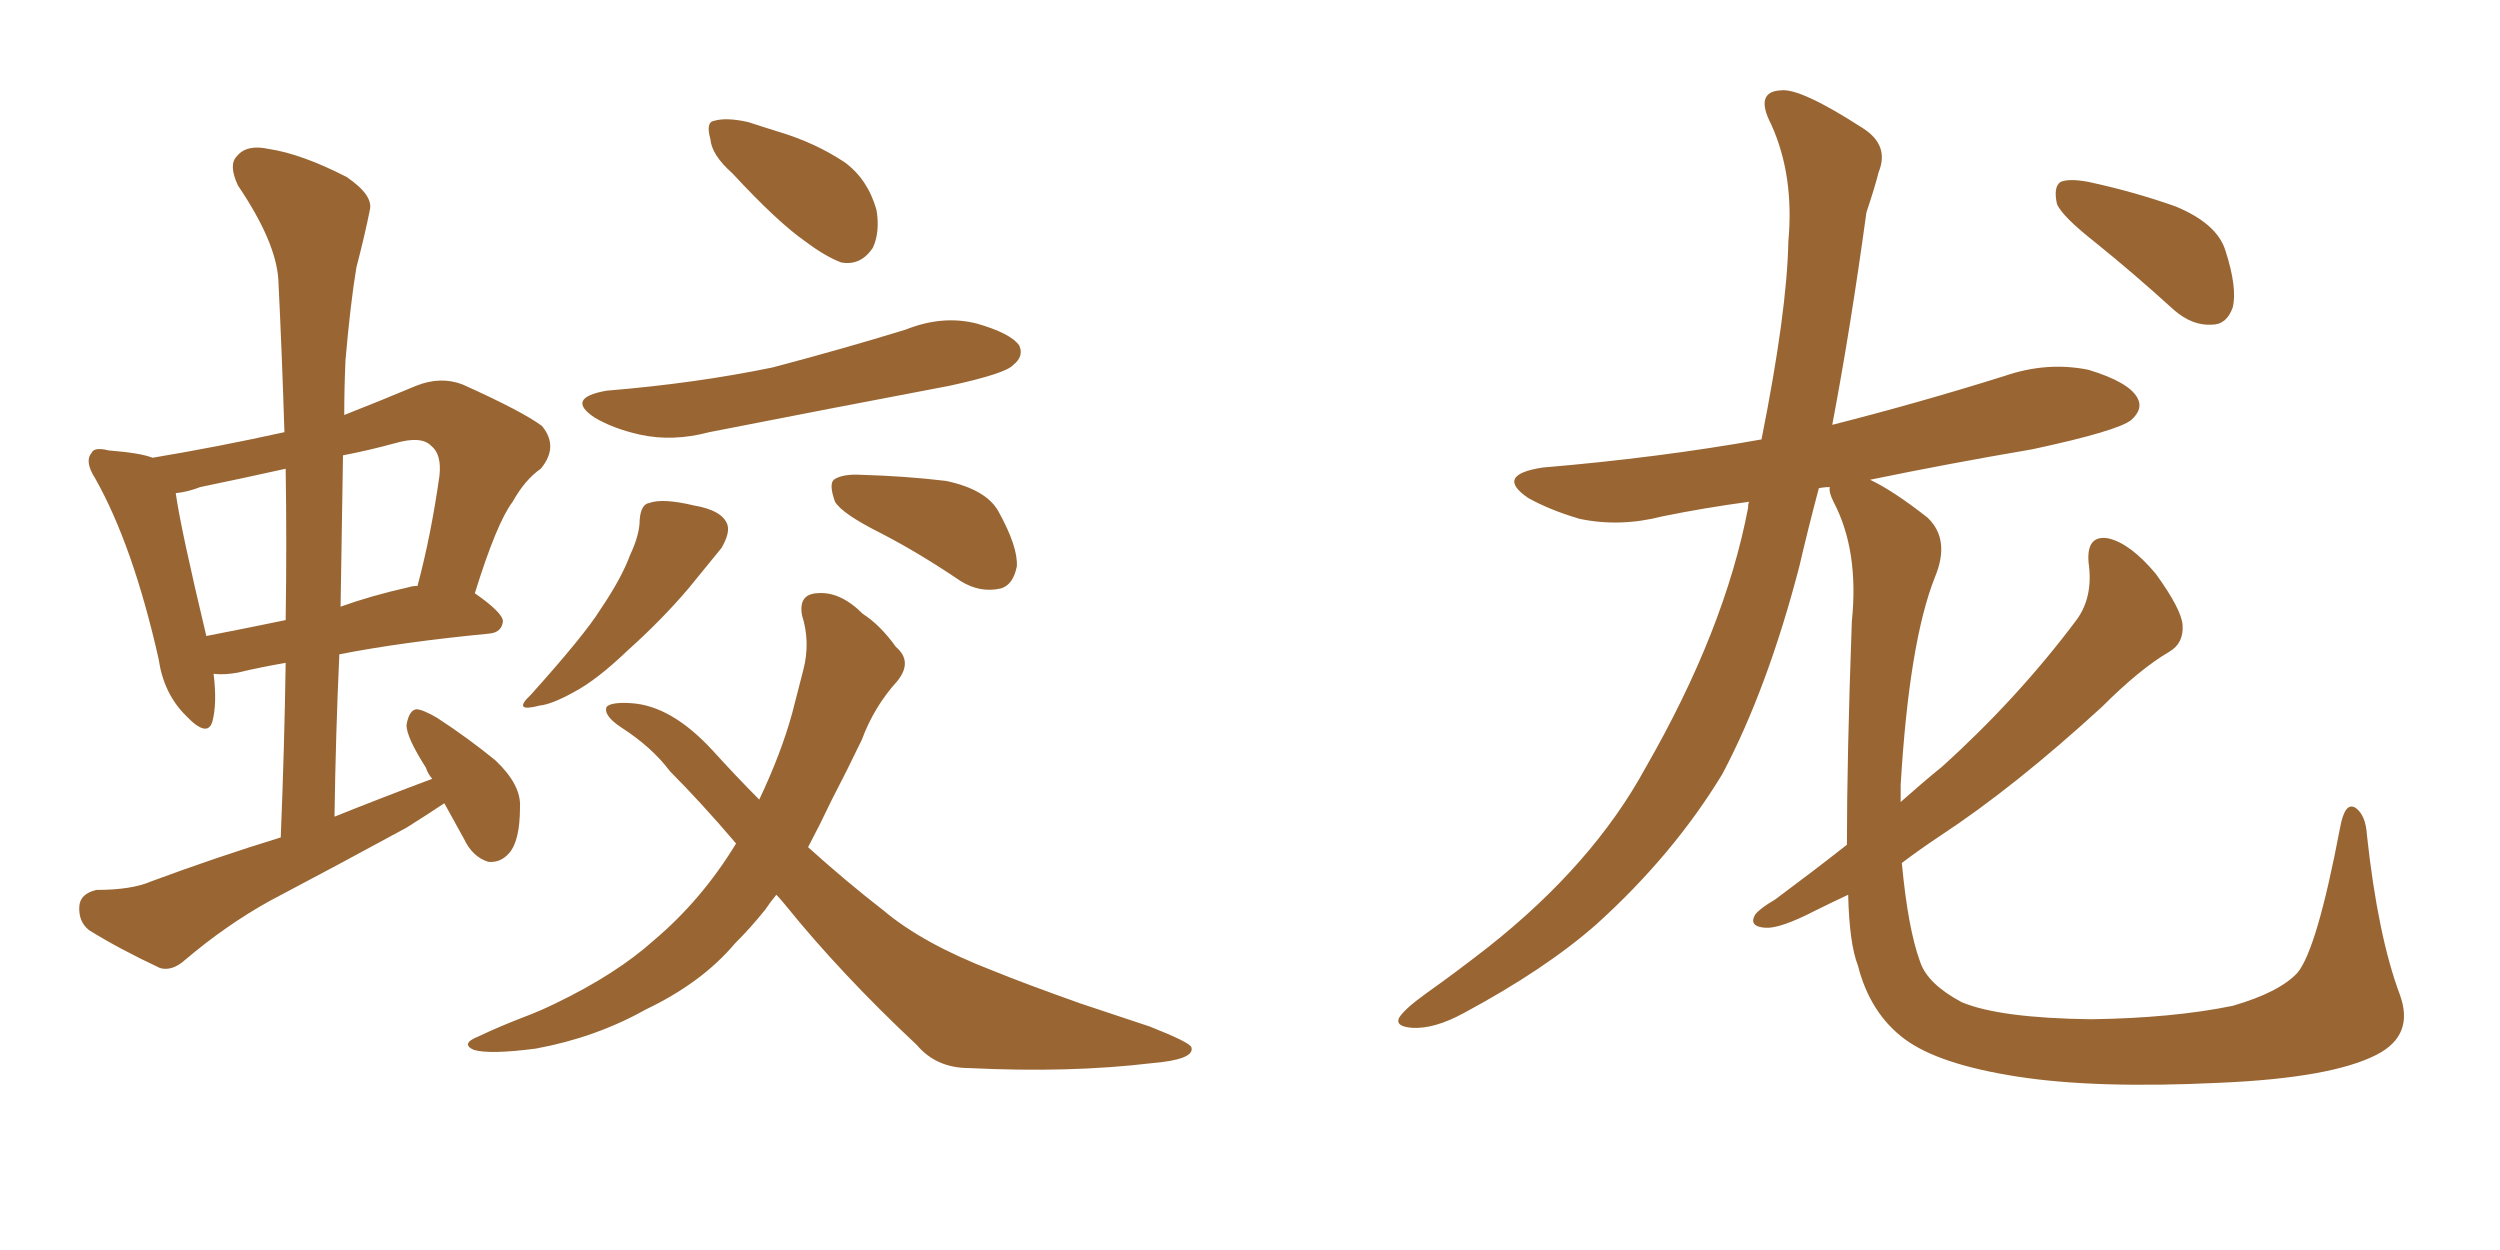 <svg xmlns="http://www.w3.org/2000/svg" xmlns:xlink="http://www.w3.org/1999/xlink" width="300" height="150"><path fill="#996633" padding="10" d="M53.32 96.39L53.32 96.39Q51.12 97.85 48.78 99.32L48.78 99.32Q40.72 103.71 32.37 108.11L32.37 108.11Q27.10 111.04 22.27 115.14L22.27 115.14Q20.65 116.60 19.19 116.16L19.19 116.16Q14.21 113.82 10.69 111.62L10.69 111.62Q9.38 110.60 9.52 108.69L9.52 108.69Q9.67 107.23 11.57 106.79L11.57 106.79Q15.82 106.79 18.16 105.76L18.16 105.76Q26.07 102.83 33.69 100.49L33.69 100.49Q34.13 89.65 34.28 79.54L34.28 79.54Q30.91 80.13 28.56 80.71L28.56 80.71Q26.95 81.01 25.63 80.86L25.63 80.86Q26.07 84.38 25.49 86.57L25.49 86.57Q24.90 88.62 22.27 85.84L22.27 85.84Q19.63 83.20 19.04 79.10L19.04 79.10Q15.97 65.48 11.43 57.42L11.43 57.42Q10.11 55.37 10.99 54.35L10.99 54.35Q11.28 53.61 13.04 54.05L13.04 54.05Q16.85 54.35 18.31 54.93L18.31 54.93Q26.22 53.61 34.13 51.86L34.13 51.86Q33.84 42.48 33.40 33.54L33.40 33.54Q33.11 29.00 28.56 22.27L28.56 22.27Q27.39 19.78 28.42 18.75L28.42 18.75Q29.59 17.29 32.23 17.87L32.23 17.87Q36.18 18.46 41.60 21.24L41.60 21.24Q44.82 23.44 44.38 25.20L44.38 25.20Q43.80 28.13 42.77 32.08L42.77 32.08Q42.04 36.47 41.46 43.21L41.46 43.21Q41.31 46.58 41.31 49.80L41.31 49.80Q45.41 48.19 49.95 46.29L49.95 46.29Q52.88 45.12 55.52 46.14L55.52 46.14Q62.70 49.37 65.04 51.12L65.04 51.12Q67.09 53.61 64.89 56.25L64.89 56.25Q62.99 57.57 61.52 60.21L61.52 60.21Q59.62 62.70 56.98 71.19L56.98 71.19Q60.35 73.54 60.35 74.56L60.35 74.56Q60.21 75.88 58.74 76.03L58.74 76.03Q48.19 77.05 40.72 78.52L40.72 78.52Q40.28 88.18 40.14 98.00L40.14 98.00Q46.00 95.65 51.86 93.46L51.86 93.46Q51.27 92.72 51.12 92.14L51.12 92.14Q48.78 88.48 48.78 87.01L48.78 87.01Q49.07 85.25 49.95 85.11L49.95 85.11Q50.68 85.11 52.44 86.13L52.44 86.13Q56.25 88.62 59.47 91.26L59.47 91.26Q62.55 94.19 62.40 96.83L62.40 96.83Q62.40 100.93 61.08 102.39L61.08 102.39Q60.06 103.56 58.59 103.42L58.59 103.42Q56.69 102.83 55.66 100.63L55.66 100.63Q54.35 98.29 53.32 96.39ZM34.28 74.41L34.28 74.41Q34.42 65.04 34.28 56.25L34.28 56.25Q29.00 57.42 24.02 58.45L24.02 58.45Q22.56 59.03 21.09 59.18L21.09 59.18Q21.68 63.43 24.76 76.32L24.76 76.32Q29.30 75.44 34.28 74.41ZM41.16 54.64L41.16 54.64Q41.02 63.43 40.87 72.80L40.87 72.80Q44.53 71.48 49.07 70.46L49.07 70.46Q49.51 70.31 50.10 70.31L50.10 70.31Q51.71 64.31 52.73 57.13L52.73 57.13Q53.03 54.49 51.71 53.47L51.71 53.47Q50.54 52.29 47.46 53.17L47.46 53.17Q44.24 54.05 41.16 54.64ZM87.89 20.80L87.89 20.80Q85.40 18.60 85.25 16.70L85.25 16.70Q84.67 14.65 85.69 14.50L85.69 14.50Q87.16 14.06 89.79 14.65L89.79 14.65Q91.55 15.23 93.46 15.82L93.46 15.82Q97.85 17.14 101.37 19.48L101.37 19.48Q104.15 21.53 105.18 25.20L105.18 25.20Q105.62 27.83 104.74 29.74L104.74 29.74Q103.27 31.93 100.93 31.49L100.93 31.49Q99.02 30.76 96.68 29.00L96.68 29.00Q93.31 26.66 87.89 20.80ZM72.80 46.88L72.80 46.88Q83.50 46.00 92.72 44.09L92.72 44.09Q101.07 41.89 108.69 39.55L108.69 39.55Q113.09 37.79 117.19 38.82L117.19 38.82Q121.29 39.99 122.31 41.46L122.31 41.46Q122.90 42.77 121.58 43.80L121.58 43.80Q120.70 44.82 113.96 46.29L113.96 46.29Q99.32 49.07 85.11 51.86L85.11 51.86Q80.71 53.03 76.76 52.15L76.76 52.15Q73.54 51.42 71.34 50.10L71.34 50.10Q67.82 47.75 72.80 46.88ZM76.76 62.40L76.76 62.40Q76.90 60.50 77.93 60.35L77.93 60.35Q79.54 59.77 83.20 60.64L83.20 60.64Q86.72 61.23 87.30 62.99L87.30 62.99Q87.60 64.01 86.57 65.77L86.57 65.77Q85.25 67.38 82.62 70.61L82.62 70.61Q79.39 74.41 75.29 78.08L75.29 78.08Q71.63 81.59 68.85 83.06L68.85 83.06Q66.21 84.52 64.75 84.67L64.75 84.67Q61.38 85.55 63.72 83.35L63.72 83.35Q70.17 76.17 72.07 73.10L72.07 73.10Q74.56 69.43 75.59 66.65L75.59 66.65Q76.76 64.16 76.76 62.40ZM105.76 64.01L105.76 64.01Q101.07 61.67 100.20 60.21L100.20 60.21Q99.46 58.15 100.05 57.57L100.05 57.57Q101.07 56.84 103.42 56.98L103.42 56.98Q108.69 57.13 113.53 57.71L113.53 57.71Q118.36 58.74 119.82 61.38L119.82 61.38Q122.17 65.63 122.02 67.97L122.02 67.97Q121.58 70.17 120.12 70.61L120.12 70.61Q117.63 71.19 115.28 69.73L115.28 69.73Q110.30 66.36 105.76 64.01ZM93.16 107.37L93.16 107.37L93.16 107.37Q92.43 108.25 91.85 109.13L91.85 109.13Q90.09 111.33 88.18 113.23L88.18 113.23Q84.23 117.92 77.49 121.14L77.49 121.14Q71.48 124.51 64.31 125.83L64.31 125.83Q58.74 126.56 56.84 125.98L56.84 125.98Q55.22 125.24 57.42 124.37L57.42 124.37Q59.91 123.19 62.55 122.17L62.55 122.17Q64.89 121.29 66.65 120.41L66.65 120.41Q73.97 116.89 78.52 112.79L78.52 112.79Q84.23 107.96 88.33 101.22L88.33 101.22Q84.08 96.24 80.42 92.58L80.42 92.58Q78.22 89.65 74.56 87.30L74.56 87.30Q72.36 85.84 72.80 84.81L72.80 84.81Q73.39 84.23 75.73 84.38L75.73 84.38Q80.57 84.67 85.55 90.09L85.55 90.09Q88.33 93.16 91.11 95.95L91.11 95.95Q93.75 90.38 95.07 85.55L95.07 85.55Q95.80 82.76 96.39 80.42L96.39 80.42Q97.27 77.05 96.24 73.83L96.24 73.83Q95.80 71.34 98.00 71.19L98.00 71.19Q100.78 70.90 103.56 73.68L103.56 73.68Q105.62 75 107.52 77.64L107.52 77.64Q109.57 79.39 107.67 81.74L107.67 81.74Q104.88 84.81 103.42 88.77L103.42 88.77Q101.66 92.43 99.76 96.09L99.76 96.09Q98.44 98.88 96.97 101.66L96.97 101.66Q101.51 105.76 106.05 109.28L106.05 109.28Q110.74 113.23 119.09 116.46L119.09 116.46Q123.05 118.07 129.64 120.41L129.64 120.41Q134.03 121.88 137.99 123.19L137.99 123.19Q142.82 125.10 142.97 125.68L142.97 125.68Q143.41 127.15 138.13 127.59L138.13 127.59Q128.32 128.76 116.31 128.17L116.31 128.17Q112.35 128.17 110.01 125.39L110.01 125.39Q100.93 116.89 94.19 108.54L94.19 108.54Q93.60 107.81 93.16 107.37ZM251.51 29.15L251.51 29.15Q247.41 25.93 246.83 24.46L246.83 24.46Q246.39 22.41 247.27 21.83L247.27 21.83Q248.29 21.39 250.63 21.83L250.63 21.83Q256.05 23.00 261.04 24.76L261.04 24.76Q266.02 26.81 267.04 30.03L267.04 30.03Q268.51 34.57 267.92 36.91L267.92 36.91Q267.19 38.96 265.43 38.96L265.43 38.96Q263.09 39.11 260.89 37.21L260.89 37.21Q256.05 32.81 251.51 29.15ZM221.63 101.37L221.63 101.37L221.63 101.37Q221.63 90.97 222.22 74.56L222.22 74.56Q223.10 66.06 220.02 60.21L220.02 60.21Q219.43 59.03 219.58 58.45L219.58 58.45Q218.85 58.45 218.26 58.59L218.26 58.59Q216.94 63.57 215.92 67.97L215.92 67.97Q212.11 82.62 206.69 92.87L206.69 92.87Q200.83 102.54 191.60 110.89L191.60 110.89Q185.45 116.31 175.63 121.58L175.63 121.58Q172.12 123.49 169.48 123.34L169.48 123.34Q167.43 123.19 167.87 122.17L167.87 122.17Q168.46 121.14 171.09 119.24L171.09 119.24Q174.61 116.75 178.56 113.67L178.56 113.67Q191.16 103.71 197.46 92.14L197.46 92.14Q206.98 75.59 209.77 60.94L209.77 60.94Q209.77 60.35 209.91 60.21L209.91 60.21Q204.49 60.94 199.51 61.96L199.51 61.96Q194.38 63.28 189.55 62.26L189.55 62.26Q186.04 61.23 183.40 59.77L183.40 59.77Q179.30 56.98 185.16 56.10L185.16 56.10Q199.07 54.93 211.38 52.73L211.38 52.73Q214.45 37.35 214.60 29.00L214.60 29.00Q215.33 21.09 212.55 14.94L212.55 14.94Q210.50 10.99 213.72 10.84L213.72 10.84Q216.06 10.55 223.54 15.38L223.54 15.38Q226.76 17.43 225.44 20.65L225.44 20.65Q225 22.41 223.97 25.49L223.97 25.49Q222.07 39.40 219.87 50.98L219.87 50.98Q230.27 48.34 240.53 45.12L240.53 45.12Q245.65 43.36 250.63 44.38L250.63 44.38Q255.47 45.85 256.49 47.75L256.49 47.75Q257.23 49.07 255.76 50.39L255.76 50.39Q254.15 51.71 243.90 53.91L243.90 53.91Q233.64 55.66 224.41 57.57L224.41 57.57Q227.20 58.89 231.30 62.11L231.30 62.11Q234.08 64.75 232.18 69.29L232.18 69.29Q229.10 77.05 228.08 94.19L228.08 94.19Q228.08 95.21 228.08 96.24L228.08 96.24Q230.71 93.90 233.06 91.99L233.06 91.99Q242.14 83.79 249.17 74.41L249.17 74.41Q251.22 71.63 250.63 67.53L250.63 67.53Q250.34 64.16 252.98 64.60L252.98 64.60Q255.62 65.19 258.69 68.85L258.69 68.85Q261.77 73.10 261.91 75L261.91 75Q262.06 77.20 260.30 78.22L260.30 78.22Q256.79 80.27 252.25 84.81L252.25 84.81Q241.70 94.48 232.76 100.34L232.76 100.34Q230.13 102.10 228.22 103.56L228.22 103.56Q228.96 111.47 230.42 115.43L230.42 115.43Q231.30 118.07 235.40 120.26L235.40 120.26Q239.94 122.17 250.93 122.31L250.93 122.31Q260.74 122.17 267.92 120.70L267.92 120.70Q273.49 119.09 275.68 116.75L275.68 116.75Q278.03 113.96 280.81 99.32L280.81 99.32Q281.40 96.09 282.71 96.97L282.71 96.97Q283.89 97.85 284.03 100.20L284.03 100.20Q285.35 112.35 287.99 119.38L287.99 119.38Q289.75 124.22 285.21 126.56L285.21 126.56Q279.79 129.35 266.46 129.93L266.46 129.93Q251.51 130.66 242.14 129.20L242.14 129.20Q232.62 127.73 228.52 124.66L228.52 124.66Q224.41 121.58 222.95 115.87L222.95 115.87Q221.92 113.23 221.78 107.37L221.78 107.37Q219.58 108.40 217.82 109.28L217.82 109.28Q213.57 111.47 211.82 111.33L211.82 111.33Q209.77 111.18 210.64 109.72L210.64 109.72Q211.23 108.98 212.99 107.96L212.99 107.96Q217.53 104.59 221.63 101.37Z"/></svg>